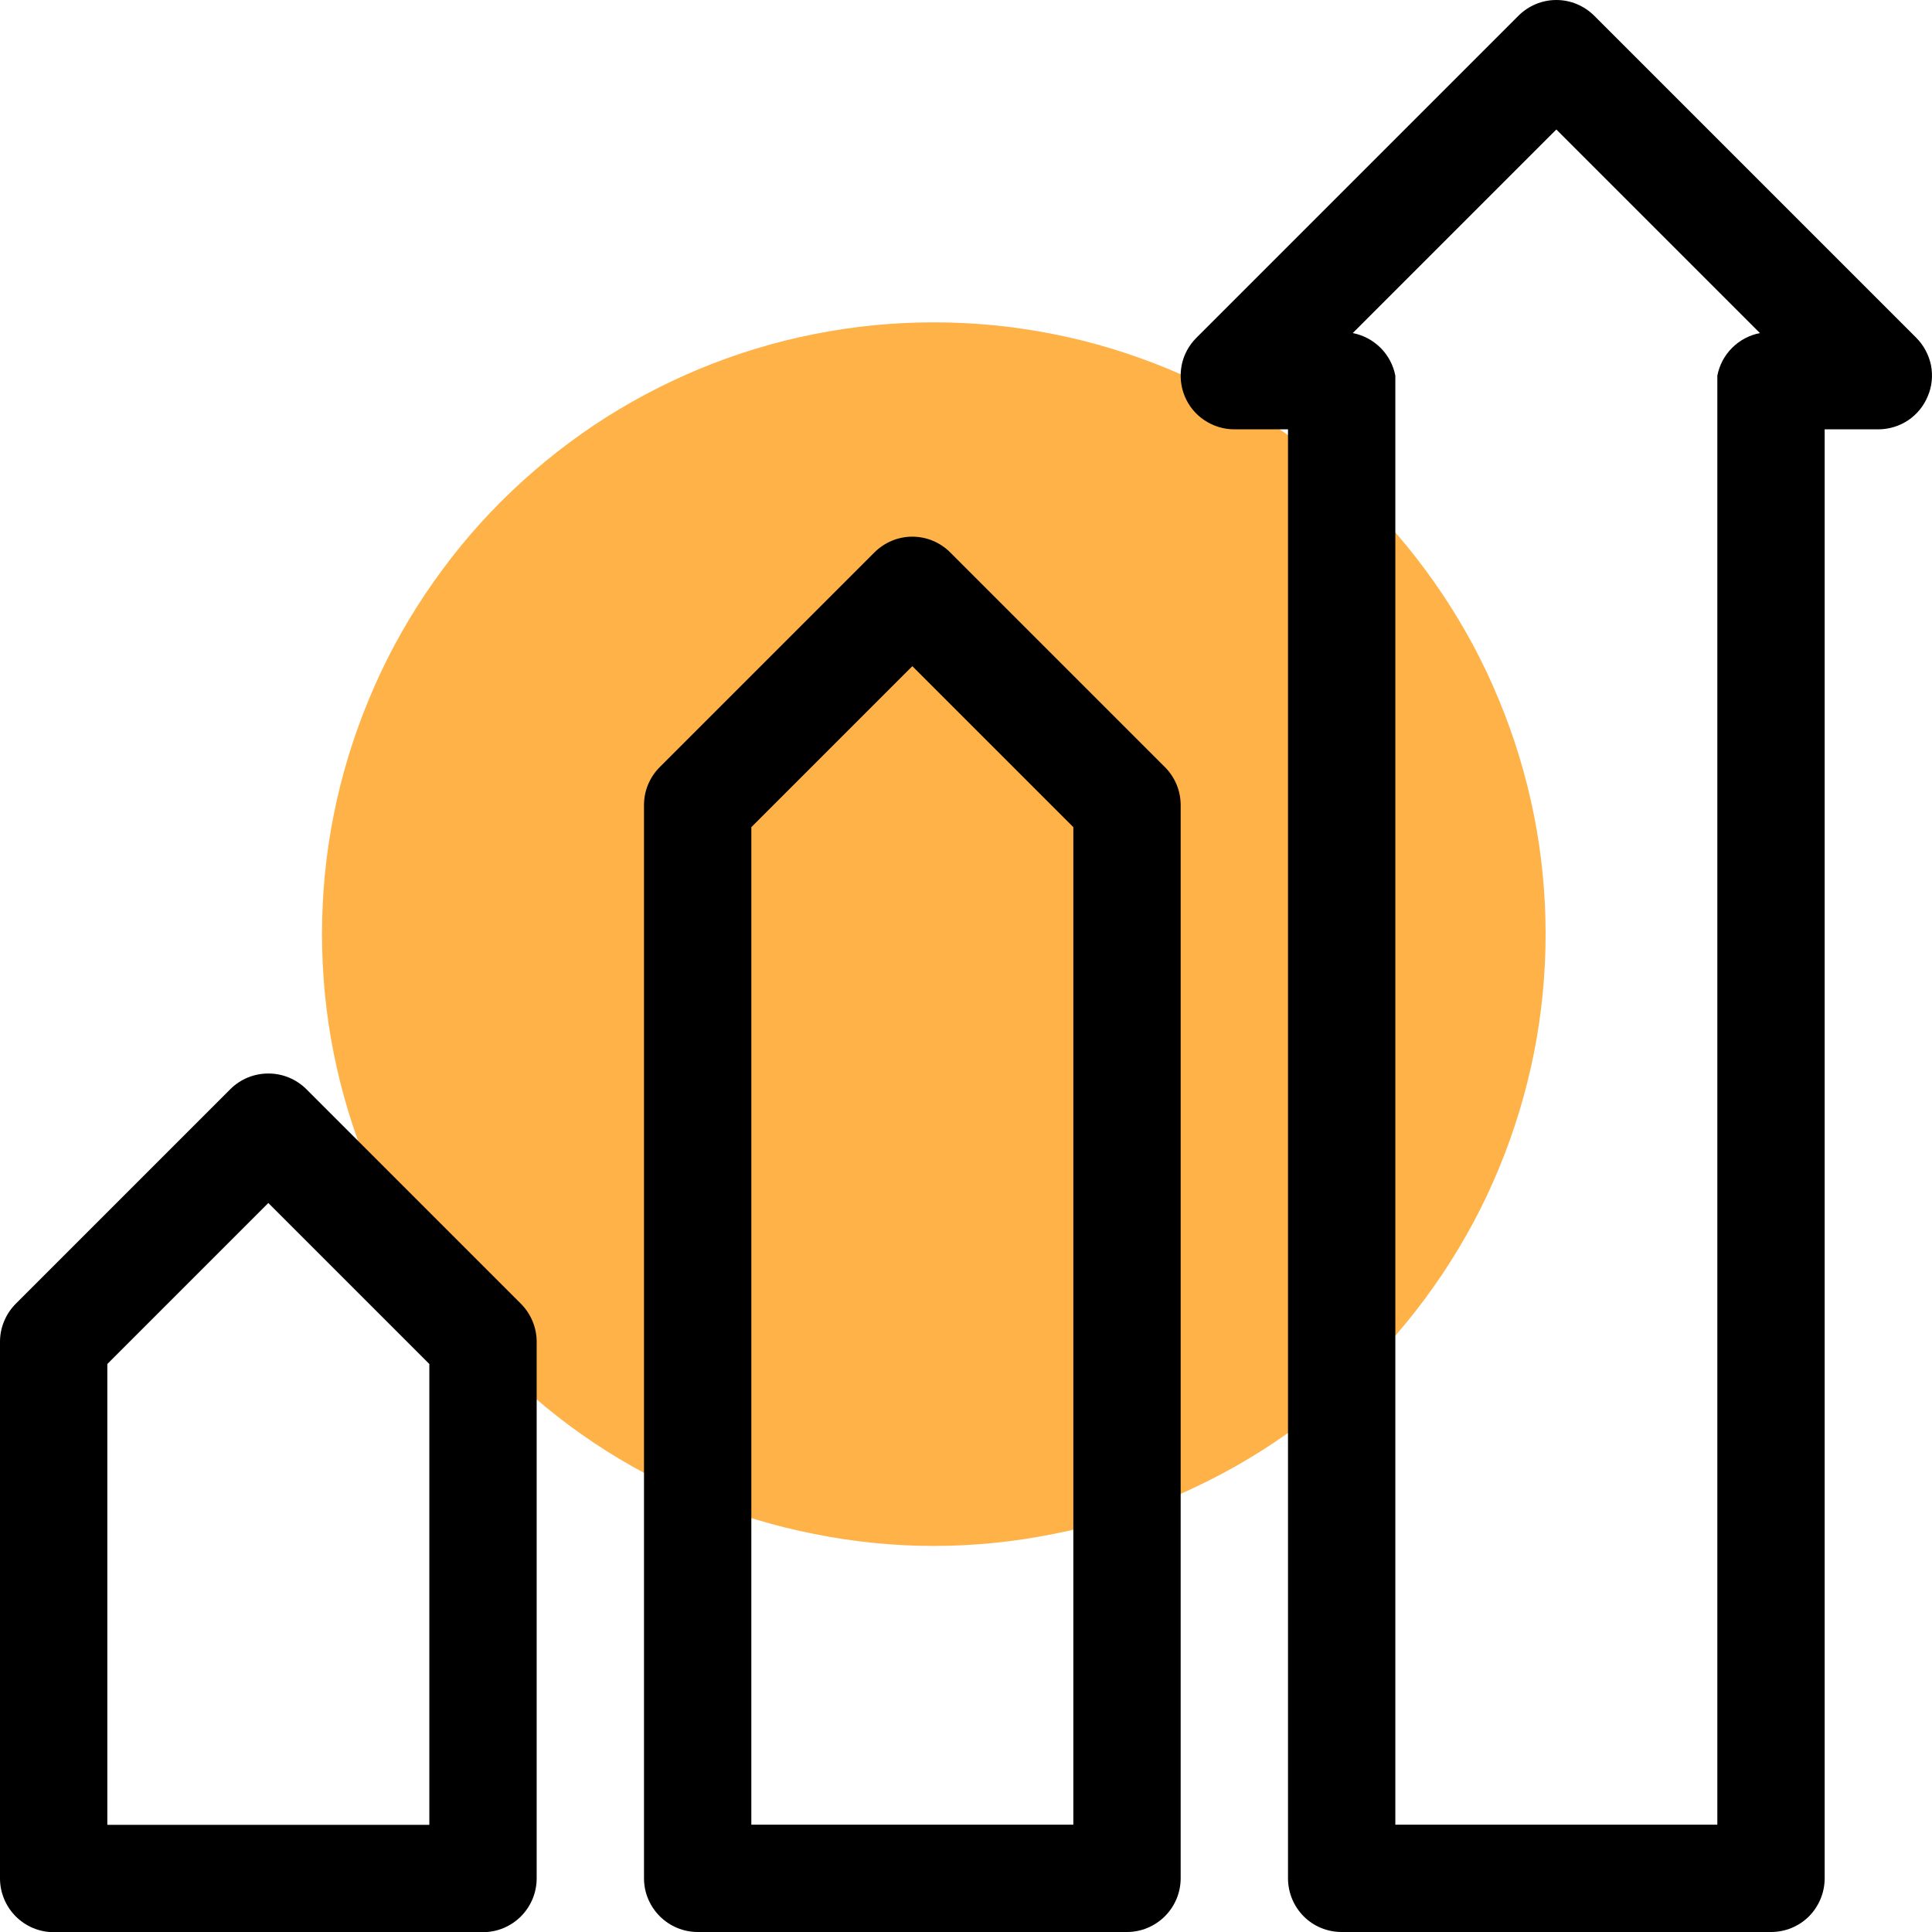 <svg xmlns="http://www.w3.org/2000/svg" xmlns:xlink="http://www.w3.org/1999/xlink" width="60" zoomAndPan="magnify" viewBox="0 0 45 45" height="60" preserveAspectRatio="xMidYMid meet" version="1.2"><g id="fbe2fbce35"><path style=" stroke:none;fill-rule:nonzero;fill:#ffb248;fill-opacity:1;" d="M 36 21.758 C 36 22.691 35.91 23.617 35.727 24.535 C 35.543 25.453 35.273 26.344 34.914 27.211 C 34.559 28.074 34.117 28.895 33.598 29.672 C 33.078 30.449 32.488 31.172 31.828 31.832 C 31.164 32.492 30.445 33.086 29.668 33.605 C 28.891 34.125 28.066 34.562 27.203 34.922 C 26.34 35.281 25.449 35.551 24.531 35.73 C 23.613 35.914 22.688 36.008 21.75 36.008 C 20.812 36.008 19.887 35.914 18.969 35.73 C 18.051 35.551 17.16 35.281 16.297 34.922 C 15.434 34.562 14.609 34.125 13.832 33.605 C 13.055 33.086 12.336 32.492 11.672 31.832 C 11.012 31.172 10.422 30.449 9.902 29.672 C 9.383 28.895 8.941 28.074 8.586 27.211 C 8.227 26.344 7.957 25.453 7.773 24.535 C 7.59 23.617 7.5 22.691 7.5 21.758 C 7.5 20.82 7.59 19.895 7.773 18.977 C 7.957 18.059 8.227 17.168 8.586 16.305 C 8.941 15.438 9.383 14.617 9.902 13.84 C 10.422 13.062 11.012 12.34 11.672 11.68 C 12.336 11.02 13.055 10.426 13.832 9.906 C 14.609 9.387 15.434 8.949 16.297 8.59 C 17.16 8.234 18.051 7.961 18.969 7.781 C 19.887 7.598 20.812 7.508 21.75 7.508 C 22.688 7.508 23.613 7.598 24.531 7.781 C 25.449 7.961 26.34 8.234 27.203 8.59 C 28.066 8.949 28.891 9.387 29.668 9.906 C 30.445 10.426 31.164 11.02 31.828 11.68 C 32.488 12.34 33.078 13.062 33.598 13.84 C 34.117 14.617 34.559 15.438 34.914 16.305 C 35.273 17.168 35.543 18.059 35.727 18.977 C 35.91 19.895 36 20.82 36 21.758 Z M 36 21.758 "/><path style=" stroke:none;fill-rule:nonzero;fill:#000000;fill-opacity:1;" d="M 5.367 25.367 L 0.367 30.367 C 0.133 30.602 0 30.922 0 31.25 L 0 43.754 C 0 44.082 0.133 44.402 0.367 44.637 C 0.602 44.871 0.918 45.004 1.25 45.004 L 11.25 45.004 C 11.582 45.004 11.898 44.871 12.133 44.637 C 12.367 44.402 12.5 44.082 12.5 43.754 L 12.5 31.25 C 12.5 30.922 12.367 30.602 12.133 30.367 L 7.133 25.367 C 6.898 25.133 6.582 25.004 6.25 25.004 C 5.918 25.004 5.602 25.133 5.367 25.367 Z M 6.25 28.02 L 10 31.77 L 10 42.504 L 2.5 42.504 L 2.5 31.77 Z M 6.25 28.02 "/><path style=" stroke:none;fill-rule:nonzero;fill:#000000;fill-opacity:1;" d="M 20.367 12.867 L 15.367 17.867 C 15.133 18.102 15 18.418 15 18.75 L 15 43.75 C 15 44.082 15.133 44.398 15.367 44.633 C 15.602 44.867 15.918 45 16.25 45 L 26.25 45 C 26.582 45 26.898 44.867 27.133 44.633 C 27.367 44.398 27.5 44.082 27.5 43.75 L 27.5 18.75 C 27.5 18.418 27.367 18.102 27.133 17.867 L 22.133 12.867 C 21.898 12.633 21.582 12.5 21.25 12.5 C 20.918 12.5 20.602 12.633 20.367 12.867 Z M 21.25 15.516 L 25 19.266 L 25 42.5 L 17.5 42.5 L 17.5 19.266 Z M 21.25 15.516 "/><path style=" stroke:none;fill-rule:nonzero;fill:#000000;fill-opacity:1;" d="M 35.367 0.367 L 27.867 7.867 C 27.691 8.043 27.57 8.266 27.523 8.508 C 27.477 8.75 27.5 9 27.594 9.227 C 27.688 9.457 27.848 9.652 28.055 9.789 C 28.262 9.926 28.5 10 28.75 10 L 30 10 L 30 43.75 C 30 44.082 30.133 44.402 30.367 44.637 C 30.602 44.871 30.918 45 31.25 45 L 41.25 45 C 41.582 45 41.898 44.871 42.133 44.637 C 42.367 44.402 42.5 44.082 42.5 43.75 L 42.5 10 L 43.75 10 C 43.996 10 44.238 9.926 44.445 9.789 C 44.648 9.652 44.809 9.457 44.902 9.227 C 45 9 45.023 8.75 44.977 8.508 C 44.926 8.266 44.809 8.043 44.633 7.867 L 37.133 0.367 C 36.898 0.133 36.582 0 36.25 0 C 35.918 0 35.602 0.133 35.367 0.367 Z M 36.25 3.016 L 40.992 7.758 C 40.746 7.805 40.52 7.926 40.344 8.102 C 40.168 8.277 40.047 8.504 40 8.75 L 40 42.5 L 32.5 42.5 L 32.5 8.75 C 32.453 8.504 32.332 8.277 32.156 8.102 C 31.98 7.926 31.754 7.805 31.508 7.758 Z M 36.25 3.016 "/></g></svg>